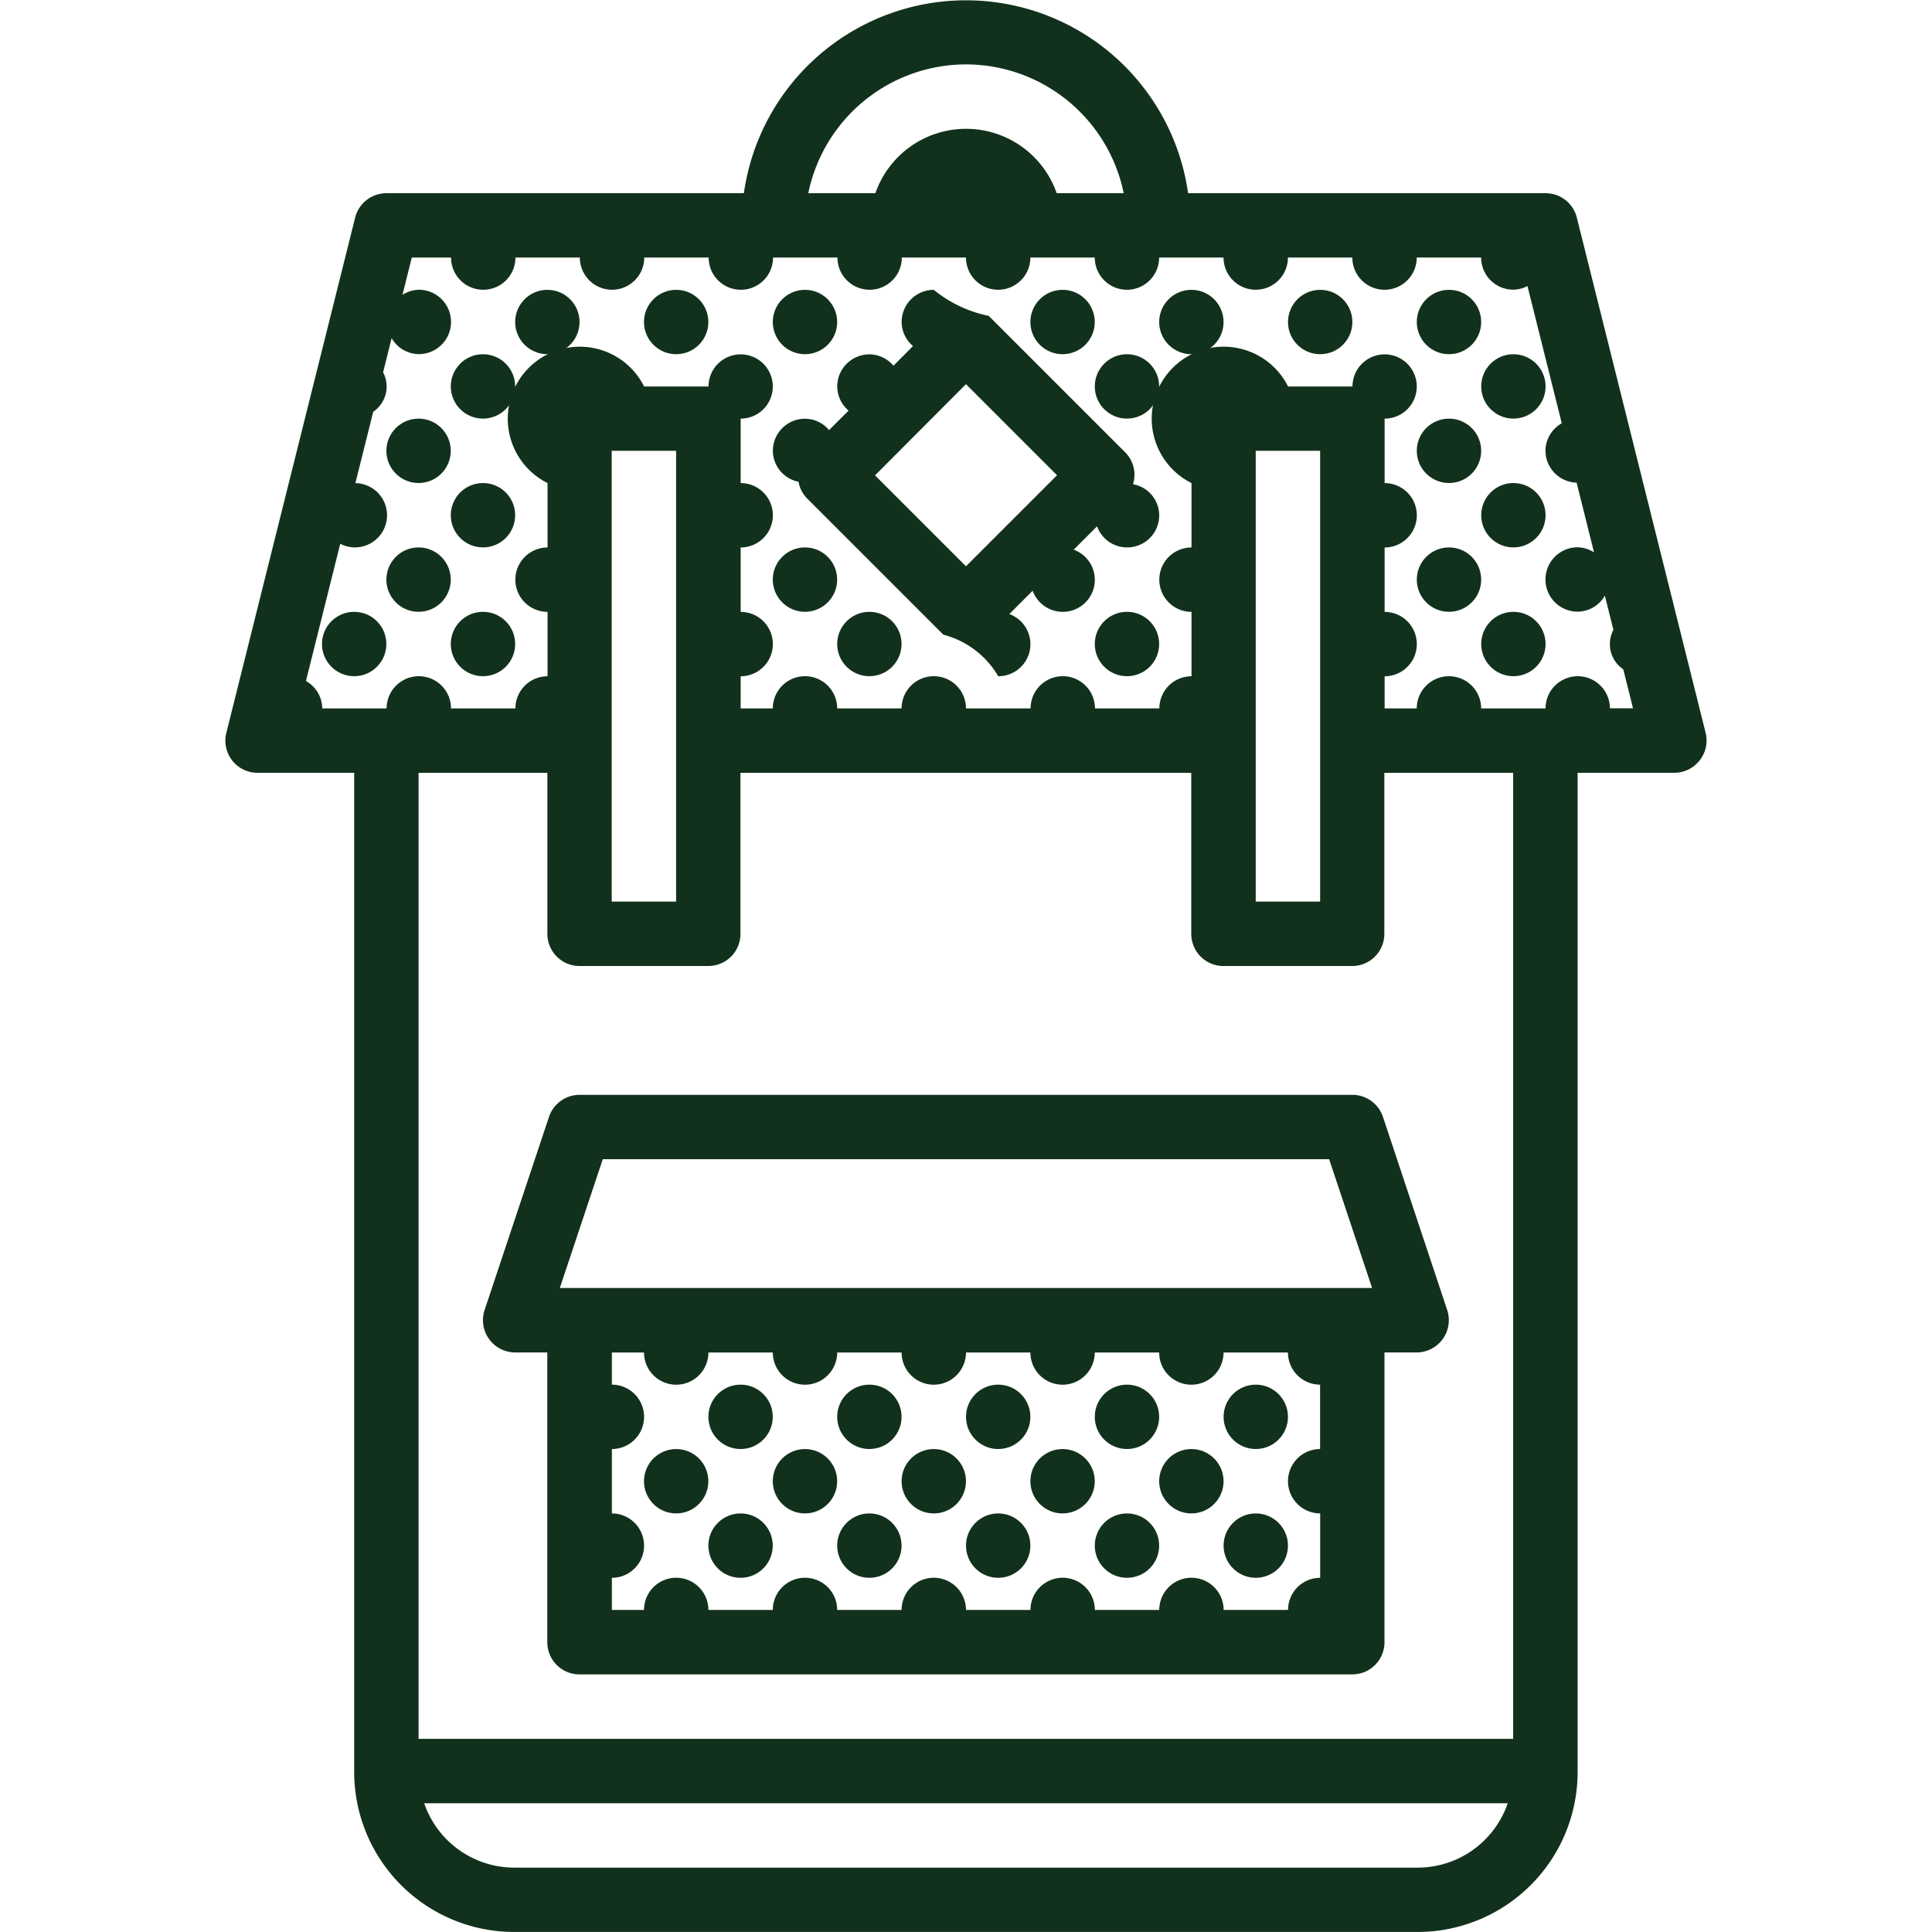 <!DOCTYPE svg PUBLIC "-//W3C//DTD SVG 1.1//EN" "http://www.w3.org/Graphics/SVG/1.1/DTD/svg11.dtd">
<!-- Uploaded to: SVG Repo, www.svgrepo.com, Transformed by: SVG Repo Mixer Tools -->
<svg fill="#12311c" width="800px" height="800px" viewBox="-11.92 0 102.205 102.205" xmlns="http://www.w3.org/2000/svg">
<g id="SVGRepo_bgCarrier" stroke-width="0"/>
<g id="SVGRepo_tracerCarrier" stroke-linecap="round" stroke-linejoin="round"/>
<g id="SVGRepo_iconCarrier"> <g id="Walkthrough" transform="translate(-360.819 -406.654)"> <circle id="Ellipse_256" data-name="Ellipse 256" cx="1.703" cy="1.703" r="1.703" transform="translate(376.152 421.986)"/> <circle id="Ellipse_257" data-name="Ellipse 257" cx="1.703" cy="1.703" r="1.703" transform="translate(382.966 421.986)"/> <circle id="Ellipse_258" data-name="Ellipse 258" cx="1.703" cy="1.703" r="1.703" transform="translate(389.78 421.986)"/> <circle id="Ellipse_259" data-name="Ellipse 259" cx="1.703" cy="1.703" r="1.703" transform="translate(403.407 421.986)"/> <circle id="Ellipse_260" data-name="Ellipse 260" cx="1.703" cy="1.703" r="1.703" transform="translate(410.221 421.986)"/> <circle id="Ellipse_261" data-name="Ellipse 261" cx="1.703" cy="1.703" r="1.703" transform="translate(417.035 421.986)"/> <circle id="Ellipse_262" data-name="Ellipse 262" cx="1.703" cy="1.703" r="1.703" transform="translate(423.849 421.986)"/> <circle id="Ellipse_263" data-name="Ellipse 263" cx="1.703" cy="1.703" r="1.703" transform="translate(372.746 425.393)"/> <circle id="Ellipse_264" data-name="Ellipse 264" cx="1.703" cy="1.703" r="1.703" transform="translate(406.814 425.393)"/> <circle id="Ellipse_265" data-name="Ellipse 265" cx="1.703" cy="1.703" r="1.703" transform="translate(427.256 425.393)"/> <circle id="Ellipse_266" data-name="Ellipse 266" cx="1.703" cy="1.703" r="1.703" transform="translate(369.339 428.8)"/> <circle id="Ellipse_267" data-name="Ellipse 267" cx="1.703" cy="1.703" r="1.703" transform="translate(423.849 428.8)"/> <circle id="Ellipse_268" data-name="Ellipse 268" cx="1.703" cy="1.703" r="1.703" transform="translate(372.746 432.207)"/> <circle id="Ellipse_269" data-name="Ellipse 269" cx="1.703" cy="1.703" r="1.703" transform="translate(427.256 432.207)"/> <circle id="Ellipse_270" data-name="Ellipse 270" cx="1.703" cy="1.703" r="1.703" transform="translate(369.339 435.613)"/> <circle id="Ellipse_271" data-name="Ellipse 271" cx="1.703" cy="1.703" r="1.703" transform="translate(389.78 435.613)"/> <path id="Path_172" data-name="Path 172" d="M408.837,432.271a1.684,1.684,0,0,0-.406-1.681l-7.226-7.226a6.716,6.716,0,0,1-2.908-1.377,1.7,1.7,0,0,0-1.7,1.7,1.679,1.679,0,0,0,.6,1.274L396.164,426a1.679,1.679,0,0,0-1.274-.6,1.7,1.7,0,0,0-1.7,1.7,1.679,1.679,0,0,0,.6,1.274l-1.032,1.031a1.679,1.679,0,0,0-1.274-.6,1.7,1.7,0,0,0-1.7,1.7,1.681,1.681,0,0,0,1.358,1.634,1.662,1.662,0,0,0,.432.862l7.226,7.226a4.767,4.767,0,0,1,2.907,2.2,1.695,1.695,0,0,0,.586-3.288l1.235-1.235a1.695,1.695,0,1,0,2.171-2.171l1.235-1.235a1.695,1.695,0,0,0,3.288-.586A1.674,1.674,0,0,0,408.837,432.271ZM400,436.611l-.5-.5,0,0-3.4-3.4,0,0-.911-.91L400,426.976l4.818,4.818Z"/> <circle id="Ellipse_272" data-name="Ellipse 272" cx="1.703" cy="1.703" r="1.703" transform="translate(423.849 435.613)"/> <circle id="Ellipse_273" data-name="Ellipse 273" cx="1.703" cy="1.703" r="1.703" transform="translate(365.932 439.02)"/> <circle id="Ellipse_274" data-name="Ellipse 274" cx="1.703" cy="1.703" r="1.703" transform="translate(372.746 439.02)"/> <circle id="Ellipse_275" data-name="Ellipse 275" cx="1.703" cy="1.703" r="1.703" transform="translate(393.187 439.02)"/> <circle id="Ellipse_276" data-name="Ellipse 276" cx="1.703" cy="1.703" r="1.703" transform="translate(406.814 439.02)"/> <circle id="Ellipse_277" data-name="Ellipse 277" cx="1.703" cy="1.703" r="1.703" transform="translate(427.256 439.02)"/> <path id="Path_173" data-name="Path 173" d="M439.129,445.421l-6.814-27.255a1.7,1.7,0,0,0-1.654-1.291h-18.91a11.867,11.867,0,0,0-23.5,0h-18.91a1.705,1.705,0,0,0-1.654,1.291l-6.814,27.255a1.7,1.7,0,0,0,1.653,2.115h5.11V500.4a8.466,8.466,0,0,0,8.457,8.457H423.9a8.466,8.466,0,0,0,8.457-8.457V447.536h5.11a1.708,1.708,0,0,0,1.344-.655A1.688,1.688,0,0,0,439.129,445.421ZM400,410.061a8.529,8.529,0,0,1,8.345,6.814H404.8a5.08,5.08,0,0,0-9.593,0h-3.549A8.529,8.529,0,0,1,400,410.061Zm23.908,95.393H376.092a5.042,5.042,0,0,1-4.753-3.407H428.66A5.04,5.04,0,0,1,423.908,505.454Zm5.051-6.814H371.042v-51.1h6.814v8.517a1.7,1.7,0,0,0,1.7,1.7h6.814a1.7,1.7,0,0,0,1.7-1.7v-8.517h23.848v8.517a1.7,1.7,0,0,0,1.7,1.7h6.814a1.7,1.7,0,0,0,1.7-1.7v-8.517h6.814v51.1Zm-47.7-68.137h3.407v23.848h-3.407Zm34.069,0h3.407v23.848h-3.407Zm18.738,13.627a1.7,1.7,0,0,0-3.406,0h-3.407a1.7,1.7,0,0,0-3.406,0h-1.7v-1.7a1.7,1.7,0,1,0,0-3.406v-3.407a1.7,1.7,0,1,0,0-3.407V428.8a1.7,1.7,0,1,0-1.7-1.7h-3.407a3.808,3.808,0,1,0-5.109,5.109v3.407a1.7,1.7,0,1,0,0,3.406v3.407a1.7,1.7,0,0,0-1.7,1.7h-3.407a1.7,1.7,0,0,0-3.406,0H400a1.7,1.7,0,0,0-3.406,0h-3.407a1.7,1.7,0,0,0-3.406,0h-1.7v-1.7a1.7,1.7,0,1,0,0-3.406v-3.407a1.7,1.7,0,1,0,0-3.407V428.8a1.7,1.7,0,1,0-1.7-1.7h-3.407a3.808,3.808,0,1,0-5.109,5.109v3.407a1.7,1.7,0,0,0,0,3.406v3.407a1.7,1.7,0,0,0-1.7,1.7h-3.407a1.7,1.7,0,1,0-3.406,0h-3.406a1.679,1.679,0,0,0-.862-1.449l1.815-7.261a1.669,1.669,0,0,0,.75.193,1.7,1.7,0,0,0,.05-3.4l.944-3.774a1.611,1.611,0,0,0,.522-2.088l.452-1.808a1.678,1.678,0,0,0,1.439.846,1.7,1.7,0,0,0,0-3.406,1.65,1.65,0,0,0-.866.271l.494-1.974h2.076a1.7,1.7,0,0,0,3.407,0h3.407a1.7,1.7,0,1,0,3.406,0h3.407a1.7,1.7,0,0,0,3.407,0h3.407a1.7,1.7,0,0,0,3.406,0H400a1.7,1.7,0,0,0,3.406,0h3.407a1.7,1.7,0,0,0,3.406,0h3.407a1.7,1.7,0,0,0,3.406,0h3.407a1.7,1.7,0,0,0,3.407,0h3.407a1.7,1.7,0,0,0,1.7,1.7,1.666,1.666,0,0,0,.75-.193l1.815,7.261a1.679,1.679,0,0,0-.862,1.449,1.7,1.7,0,0,0,1.647,1.692l.922,3.689a1.662,1.662,0,0,0-.866-.271,1.7,1.7,0,0,0,0,3.406,1.682,1.682,0,0,0,1.439-.846l.452,1.808a1.611,1.611,0,0,0,.522,2.088l.515,2.061h-1.221Z"/> <circle id="Ellipse_278" data-name="Ellipse 278" cx="1.703" cy="1.703" r="1.703" transform="translate(386.373 479.903)"/> <circle id="Ellipse_279" data-name="Ellipse 279" cx="1.703" cy="1.703" r="1.703" transform="translate(393.187 479.903)"/> <circle id="Ellipse_280" data-name="Ellipse 280" cx="1.703" cy="1.703" r="1.703" transform="translate(400.001 479.903)"/> <circle id="Ellipse_281" data-name="Ellipse 281" cx="1.703" cy="1.703" r="1.703" transform="translate(406.814 479.903)"/> <circle id="Ellipse_282" data-name="Ellipse 282" cx="1.703" cy="1.703" r="1.703" transform="translate(413.628 479.903)"/> <circle id="Ellipse_283" data-name="Ellipse 283" cx="1.703" cy="1.703" r="1.703" transform="translate(382.966 483.31)"/> <circle id="Ellipse_284" data-name="Ellipse 284" cx="1.703" cy="1.703" r="1.703" transform="translate(389.78 483.31)"/> <circle id="Ellipse_285" data-name="Ellipse 285" cx="1.703" cy="1.703" r="1.703" transform="translate(396.594 483.31)"/> <circle id="Ellipse_286" data-name="Ellipse 286" cx="1.703" cy="1.703" r="1.703" transform="translate(403.407 483.31)"/> <circle id="Ellipse_287" data-name="Ellipse 287" cx="1.703" cy="1.703" r="1.703" transform="translate(410.221 483.31)"/> <circle id="Ellipse_288" data-name="Ellipse 288" cx="1.703" cy="1.703" r="1.703" transform="translate(386.373 486.716)"/> <circle id="Ellipse_289" data-name="Ellipse 289" cx="1.703" cy="1.703" r="1.703" transform="translate(393.187 486.716)"/> <circle id="Ellipse_290" data-name="Ellipse 290" cx="1.703" cy="1.703" r="1.703" transform="translate(400.001 486.716)"/> <circle id="Ellipse_291" data-name="Ellipse 291" cx="1.703" cy="1.703" r="1.703" transform="translate(406.814 486.716)"/> <circle id="Ellipse_292" data-name="Ellipse 292" cx="1.703" cy="1.703" r="1.703" transform="translate(413.628 486.716)"/> <path id="Path_174" data-name="Path 174" d="M422.058,465.736a1.707,1.707,0,0,0-1.617-1.164H379.559a1.707,1.707,0,0,0-1.617,1.164l-3.407,10.221a1.707,1.707,0,0,0,1.617,2.243h1.7v15.331a1.7,1.7,0,0,0,1.7,1.7H420.44a1.7,1.7,0,0,0,1.7-1.7V478.2h1.7a1.707,1.707,0,0,0,1.617-2.243Zm-3.32,17.573a1.7,1.7,0,1,0,0,3.406v3.407a1.7,1.7,0,0,0-1.7,1.7h-3.407a1.7,1.7,0,1,0-3.406,0h-3.407a1.7,1.7,0,1,0-3.406,0H400a1.7,1.7,0,1,0-3.406,0h-3.407a1.7,1.7,0,1,0-3.406,0h-3.407a1.7,1.7,0,0,0-3.406,0h-1.7v-1.7a1.7,1.7,0,1,0,0-3.406v-3.407a1.7,1.7,0,0,0,0-3.406v-1.7h1.7a1.7,1.7,0,1,0,3.406,0h3.407a1.7,1.7,0,0,0,3.406,0h3.407a1.7,1.7,0,0,0,3.406,0h3.407a1.7,1.7,0,0,0,3.406,0h3.407a1.7,1.7,0,0,0,3.406,0h3.407a1.7,1.7,0,0,0,1.7,1.7v3.406Zm1.7-8.517H378.514l2.272-6.814h38.427l2.272,6.814Z"/> </g> </g>
</svg>